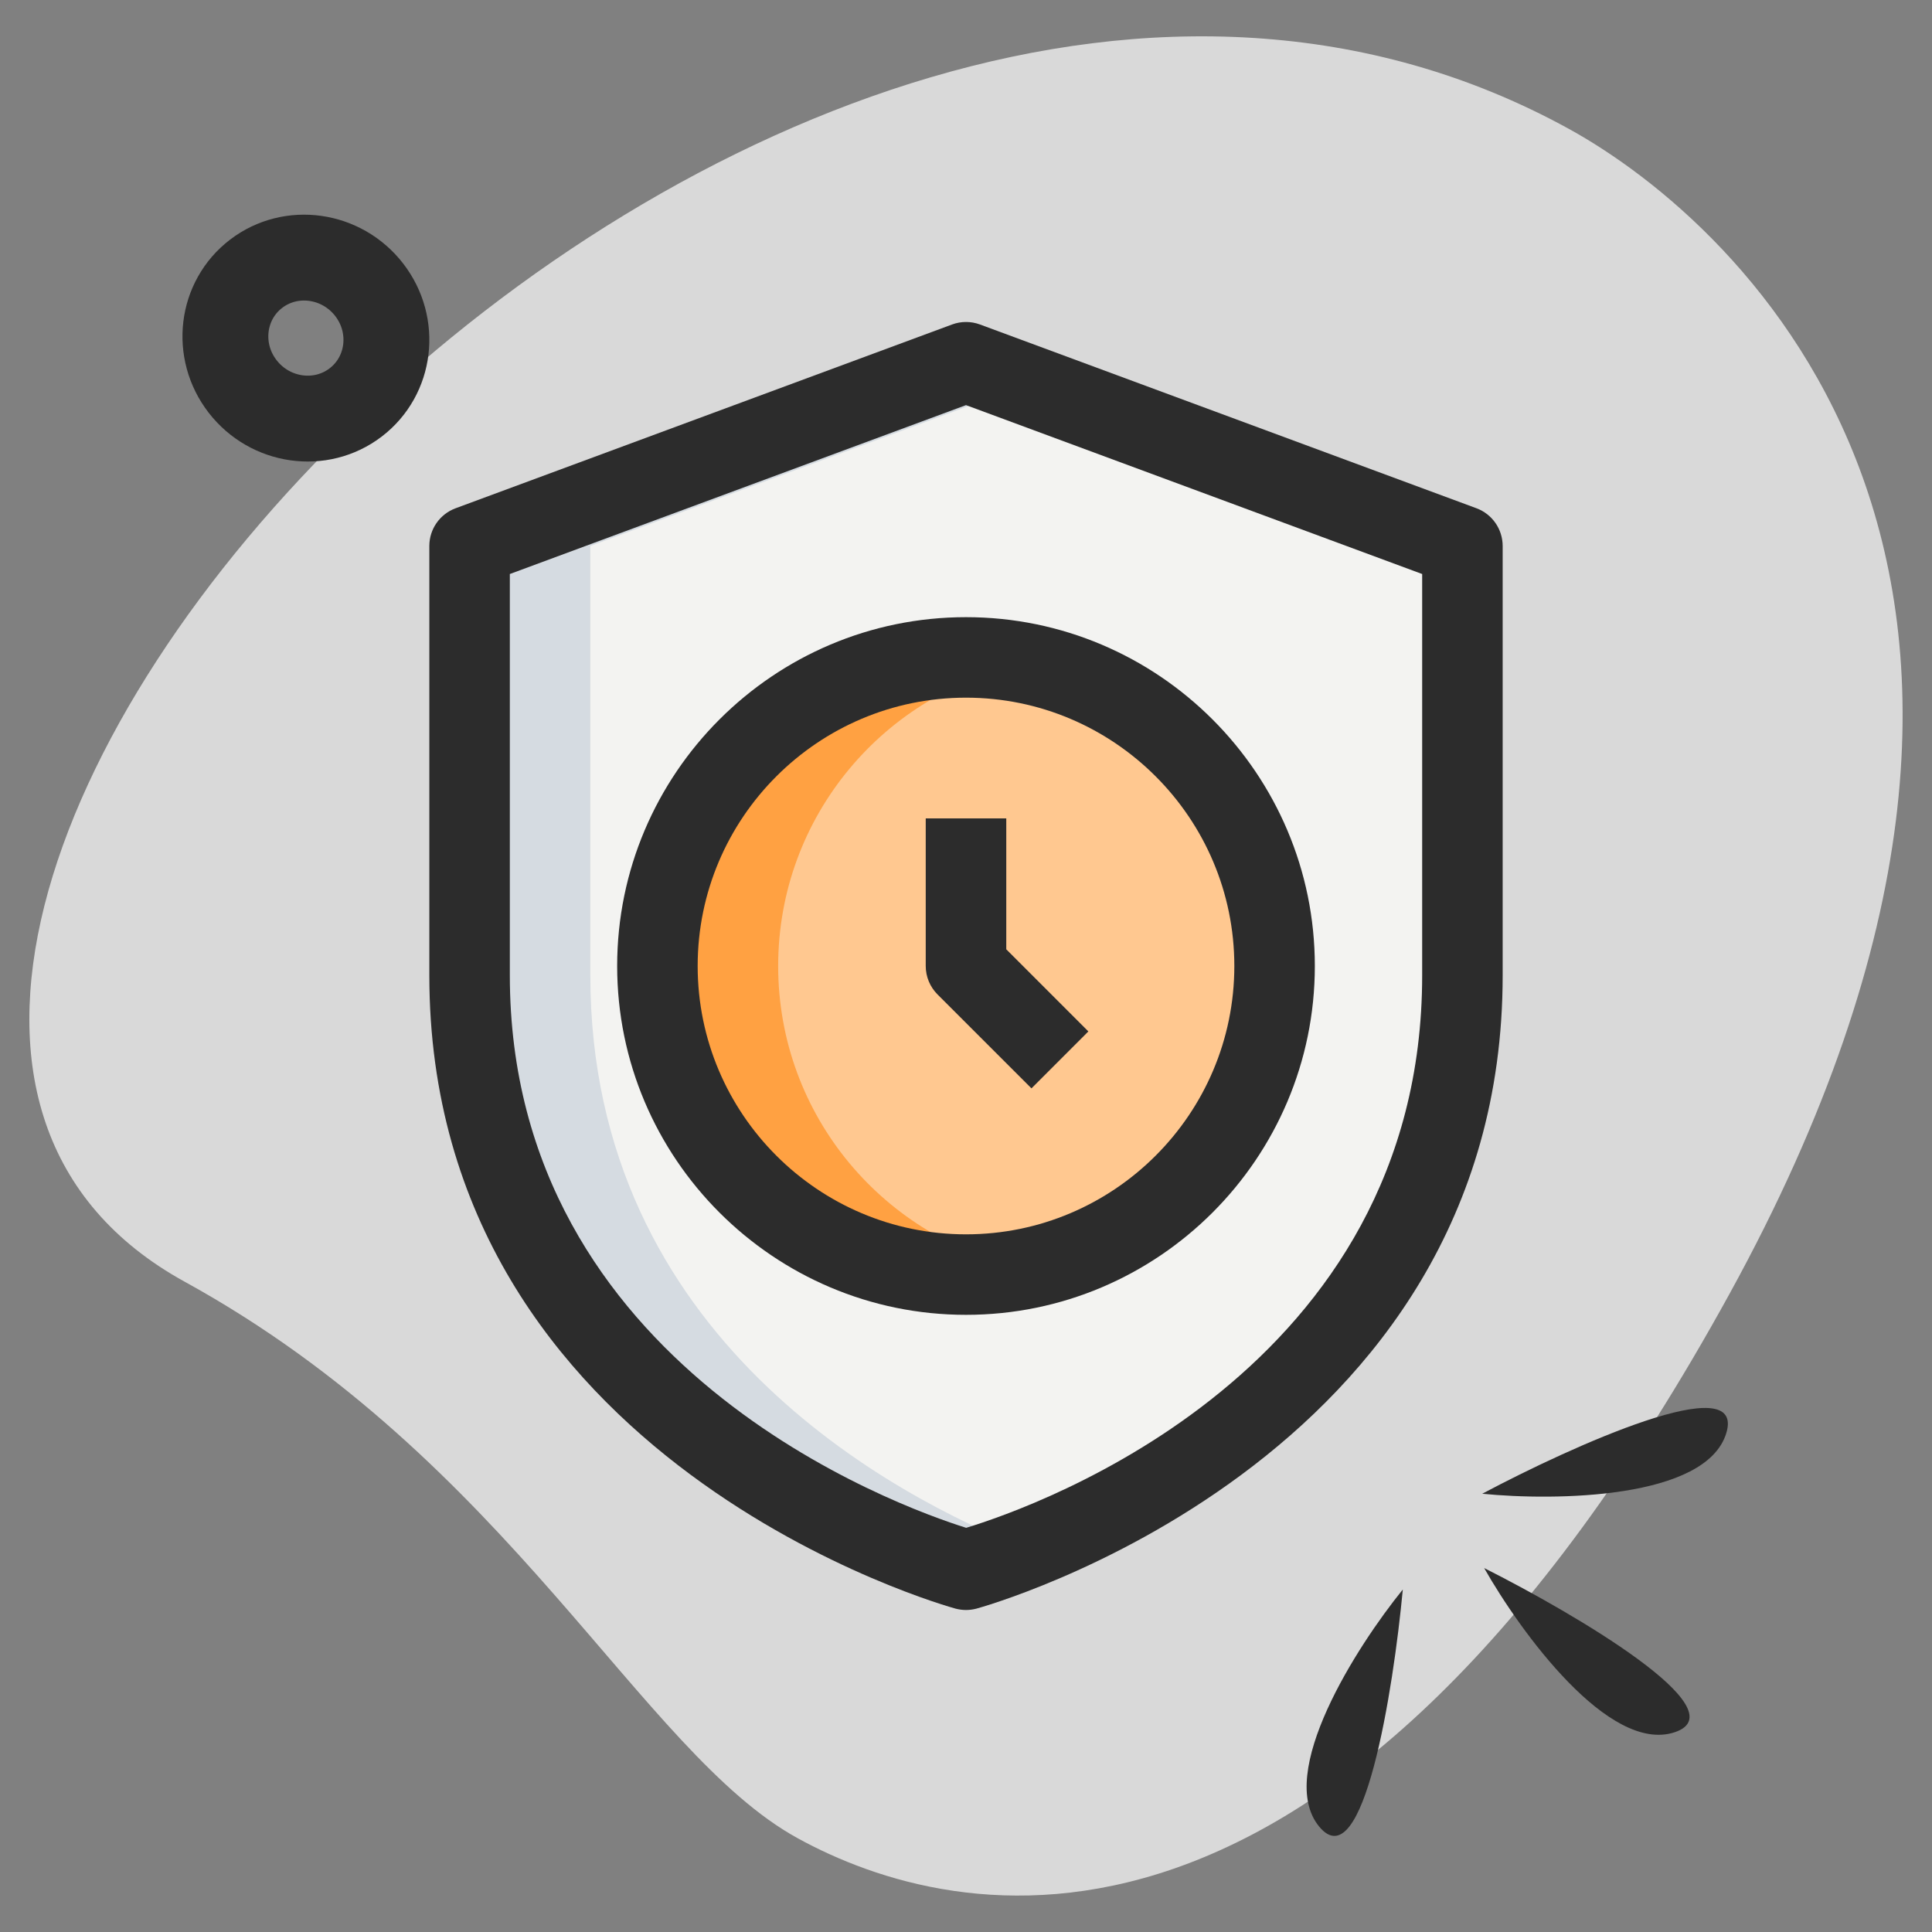 <svg width="45" height="45" viewBox="0 0 45 45" fill="none" xmlns="http://www.w3.org/2000/svg">
<rect x="0" y="0" width="45" height="45" fill="#808080" stroke="none"/>
<g clip-path="url(#clip0)">
<path opacity="0.8" d="M4.302 29.854C11.879 34.02 14.924 40.805 18.574 42.813C22.225 44.82 31.046 46.936 40.281 30.141C49.516 13.346 40.557 5.21 36.541 3.001C17.739 -7.336 -9.115 22.476 4.302 29.854Z" fill="#EFEFEF"/>
<path d="M5.966 6.376C5.152 6.998 5.011 8.174 5.651 9.001C6.292 9.829 7.471 9.996 8.284 9.374C9.098 8.752 9.239 7.577 8.599 6.749C7.958 5.921 6.779 5.754 5.966 6.376Z" stroke="#2C2C2C" stroke-width="2"/>
<path d="M22.5 36.562C22.5 36.562 34.062 33.505 34.062 22.719C34.062 16.692 34.062 12.717 34.062 12.717L22.5 8.438L10.938 12.717V22.719C10.938 33.505 22.5 36.562 22.5 36.562Z" fill="#F3F3F1"/>
<path d="M13.75 22.719C13.75 16.692 13.75 12.717 13.75 12.717L23.906 8.959L22.5 8.438L10.938 12.717V22.719C10.938 33.505 22.5 36.562 22.5 36.562C22.5 36.562 23.059 36.407 23.906 36.075C20.835 34.867 13.75 31.174 13.75 22.719Z" fill="#D5DBE1"/>
<path d="M22.5 29.688C26.47 29.688 29.688 26.47 29.688 22.5C29.688 18.53 26.47 15.312 22.5 15.312C18.53 15.312 15.312 18.53 15.312 22.5C15.312 26.47 18.53 29.688 22.5 29.688Z" fill="#FFC890"/>
<path d="M18.125 22.5C18.125 19.012 20.61 16.106 23.906 15.453C23.451 15.363 22.981 15.312 22.5 15.312C18.53 15.312 15.312 18.53 15.312 22.5C15.312 26.47 18.53 29.688 22.5 29.688C22.981 29.688 23.451 29.639 23.906 29.547C20.61 28.894 18.125 25.988 18.125 22.5Z" fill="#FFA142"/>
<path d="M22.5 37.5C22.42 37.5 22.339 37.489 22.26 37.469C22.137 37.436 10 34.096 10 22.718V12.716C10 12.325 10.244 11.974 10.613 11.838L22.175 7.558C22.385 7.48 22.616 7.48 22.826 7.558L34.389 11.838C34.756 11.974 35 12.325 35 12.718V22.719C35 34.098 22.863 37.436 22.74 37.469C22.661 37.489 22.58 37.5 22.5 37.5ZM11.875 13.37V22.719C11.875 31.841 20.915 35.088 22.504 35.586C24.154 35.084 33.125 31.924 33.125 22.719V13.37L22.5 9.436L11.875 13.37Z" fill="#2C2C2C"/>
<path d="M22.5 30.625C18.02 30.625 14.375 26.98 14.375 22.5C14.375 18.02 18.02 14.375 22.5 14.375C26.98 14.375 30.625 18.02 30.625 22.5C30.625 26.98 26.98 30.625 22.5 30.625ZM22.5 16.25C19.054 16.25 16.25 19.054 16.25 22.5C16.25 25.946 19.054 28.75 22.5 28.75C25.946 28.75 28.75 25.946 28.75 22.5C28.75 19.054 25.946 16.25 22.5 16.25Z" fill="#2C2C2C"/>
<path d="M24.025 25.35L21.837 23.163C21.661 22.986 21.562 22.749 21.562 22.5V19.062H23.438V22.111L25.35 24.024L24.025 25.35Z" fill="#2C2C2C"/>
<path d="M34.569 36.523C35.411 38.007 37.478 40.851 39.004 40.348C40.53 39.844 36.683 37.588 34.569 36.523Z" fill="#2C2C2C"/>
<path d="M34.524 34.792C36.222 34.962 39.738 34.918 40.208 33.382C40.679 31.845 36.615 33.681 34.524 34.792Z" fill="#2C2C2C"/>
<path d="M32.674 37.023C31.599 38.348 29.703 41.309 30.728 42.547C31.753 43.784 32.453 39.38 32.674 37.023Z" fill="#2C2C2C"/>
</g>
<defs>
<clipPath id="clip0">
<rect width="45" height="45" fill="white"/>
</clipPath>
</defs>
</svg>
